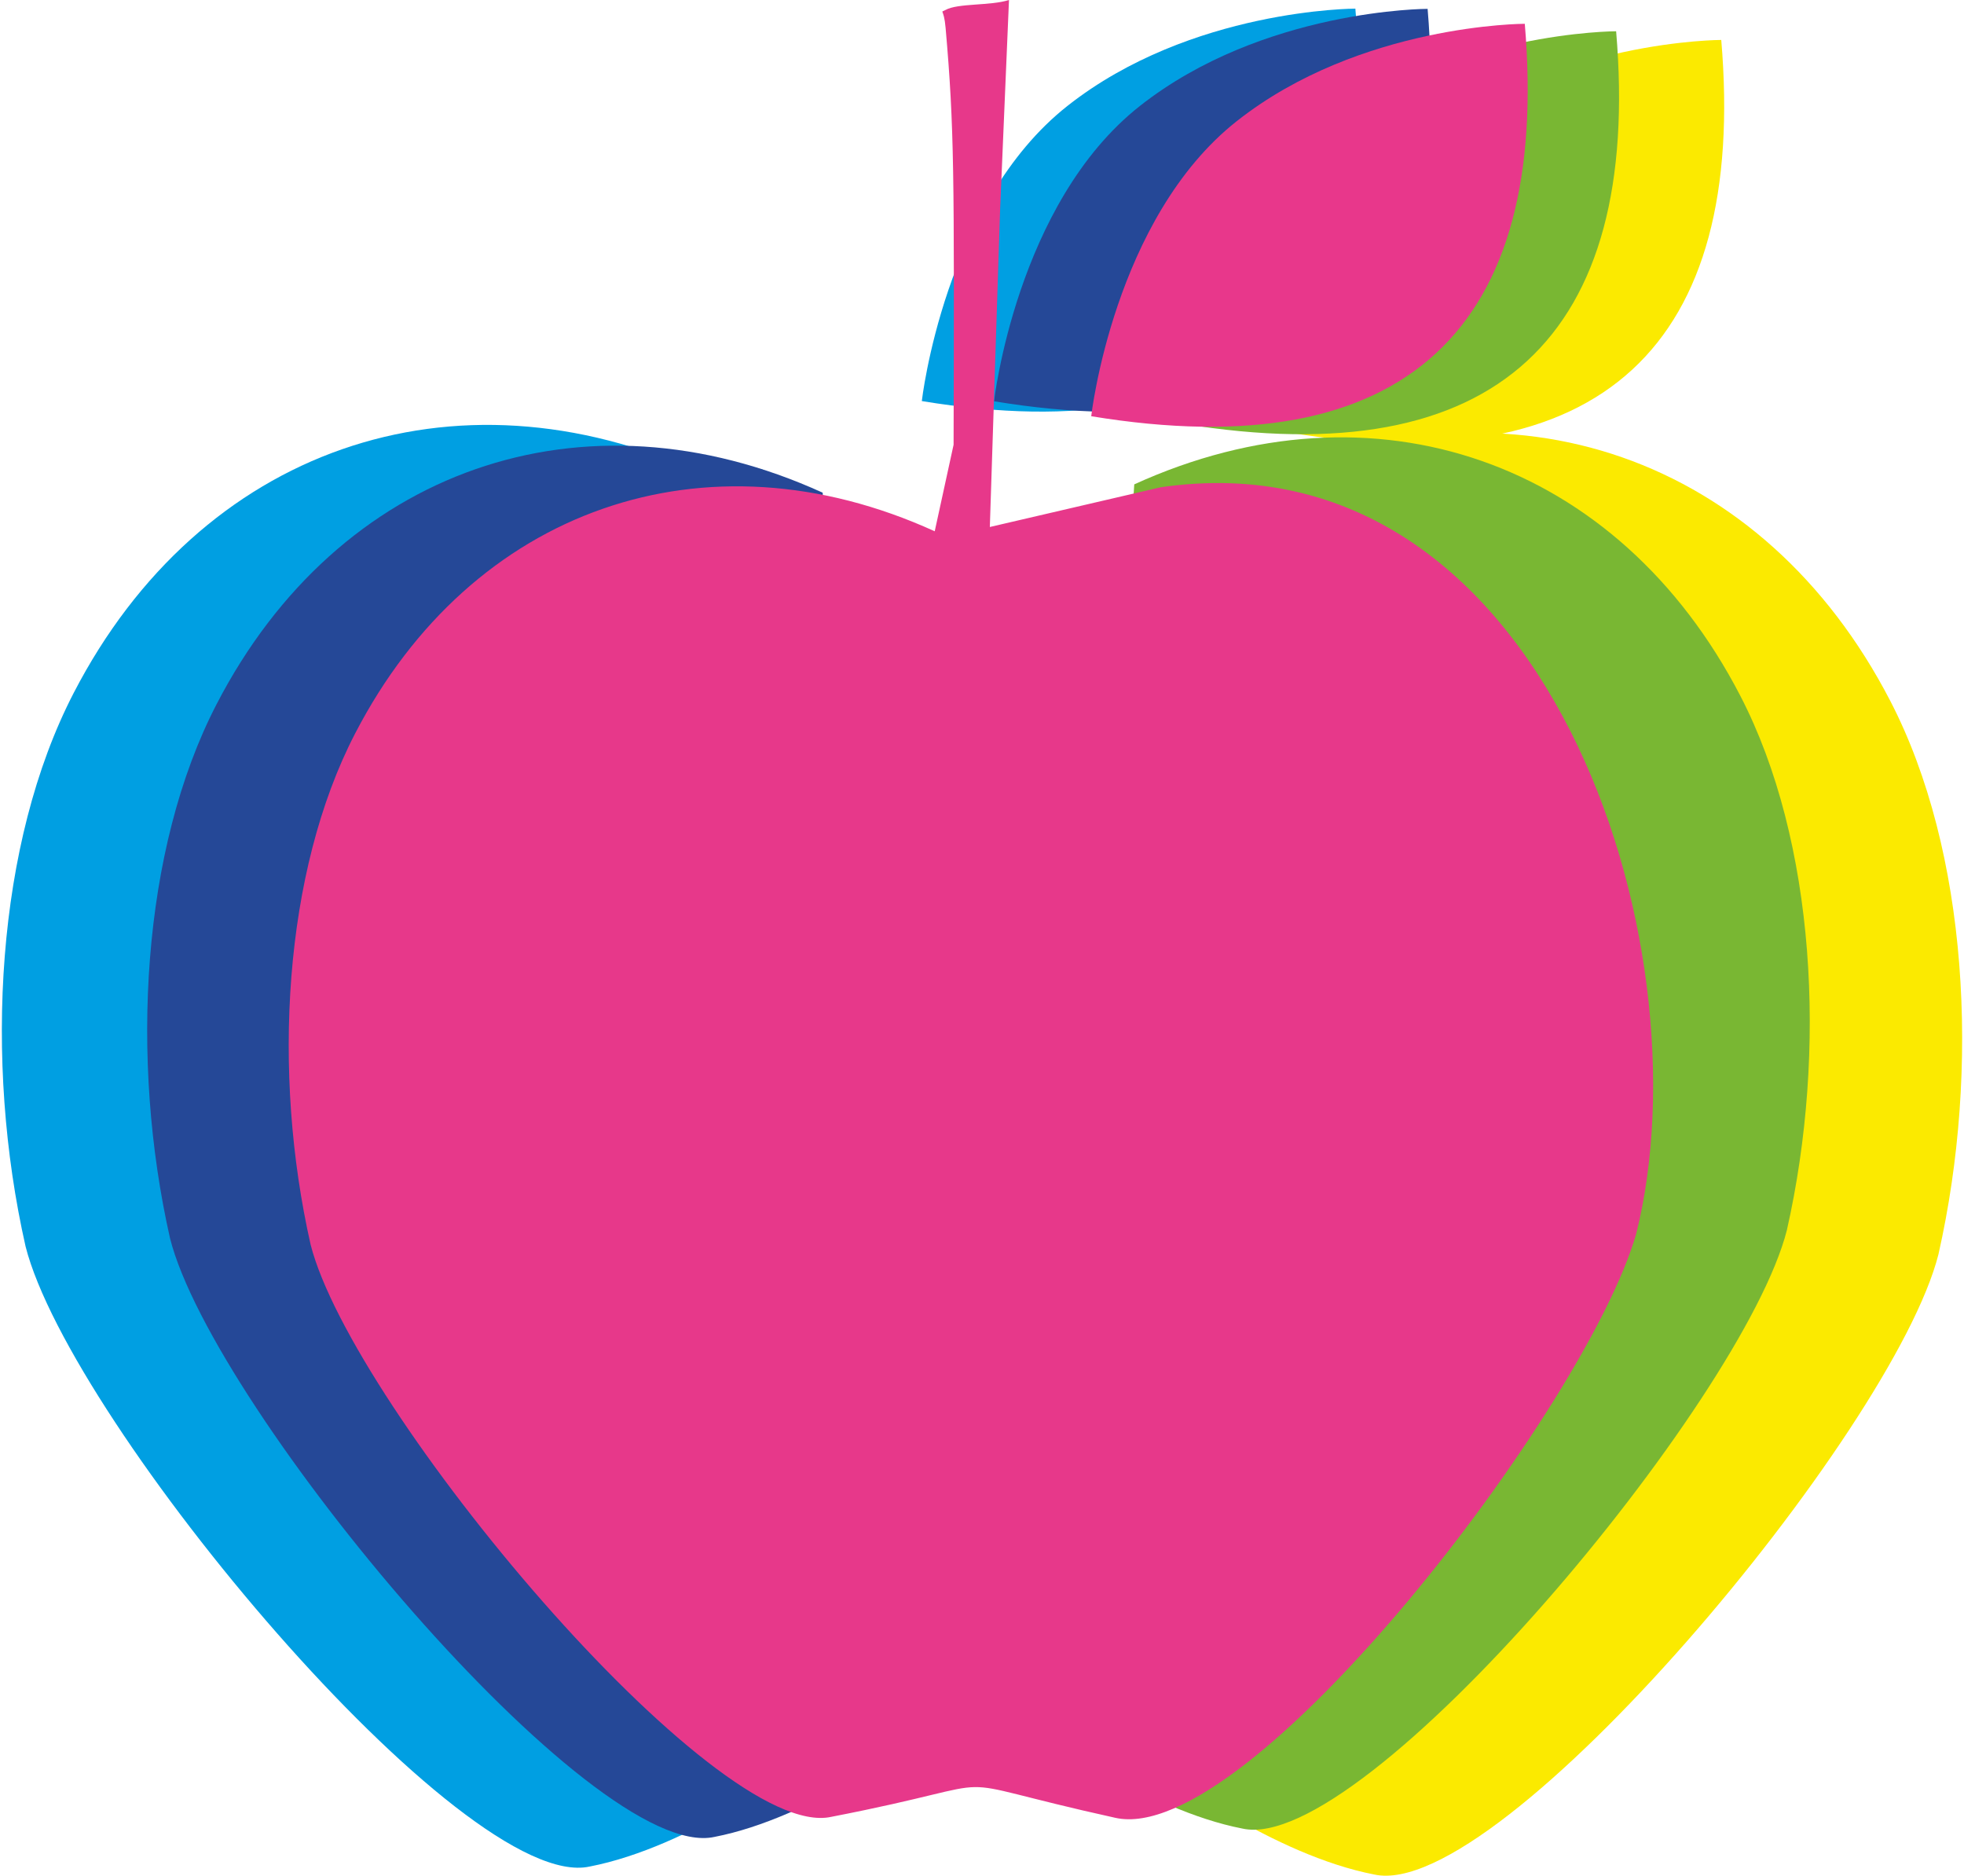<?xml version="1.0" encoding="UTF-8"?>
<!DOCTYPE svg PUBLIC "-//W3C//DTD SVG 1.1//EN" "http://www.w3.org/Graphics/SVG/1.1/DTD/svg11.dtd">
<!-- Creator: CorelDRAW (Evaluation Version) -->
<svg xmlns="http://www.w3.org/2000/svg" xml:space="preserve" width="356px" height="340px" version="1.1" style="shape-rendering:geometricPrecision; text-rendering:geometricPrecision; image-rendering:optimizeQuality; fill-rule:evenodd; clip-rule:evenodd"
viewBox="0 0 4249.24 4065.91"
 xmlns:xlink="http://www.w3.org/1999/xlink"
 xmlns:xodm="http://www.corel.com/coreldraw/odm/2003">
 <defs>
  <style type="text/css">
   <![CDATA[
    .fil5 {fill:#009FE2}
    .fil0 {fill:#009FE2}
    .fil7 {fill:#254897}
    .fil1 {fill:#254897}
    .fil8 {fill:#79B733}
    .fil3 {fill:#79B733}
    .fil9 {fill:#E7388A}
    .fil4 {fill:#E8378B}
    .fil6 {fill:#FBEA00}
    .fil2 {fill:#FBEA00}
   ]]>
  </style>
 </defs>
 <g id="Layer_x0020_1">
  <g id="_105553746006208">
   <path class="fil0" d="M1994.16 869.37c0,0 48.63,-429.39 315.97,-640.02 267.34,-210.63 623.82,-210.63 623.82,-210.63 55.82,659.49 -257.33,962.84 -939.79,850.65z"/>
   <path class="fil1" d="M2150.75 869.84c0,0 48.63,-429.39 315.96,-640.03 267.35,-210.63 623.83,-210.63 623.83,-210.63 55.82,659.49 -257.33,962.85 -939.79,850.66z"/>
   <path class="fil2" d="M2787.28 937.23c0,0 48.63,-429.39 315.96,-640.03 267.34,-210.62 623.82,-210.62 623.82,-210.62 55.82,659.48 -257.32,962.84 -939.78,850.65z"/>
   <path class="fil3" d="M2559.4 918.42c0,0 48.63,-429.38 315.97,-640.01 267.35,-210.64 623.82,-210.64 623.82,-210.64 55.81,659.5 -257.33,962.85 -939.79,850.65z"/>
   <path class="fil4" d="M2361.38 902.23c0,0 48.63,-429.38 315.97,-640.02 267.35,-210.64 623.83,-210.64 623.83,-210.64 55.82,659.5 -257.33,962.85 -939.8,850.66z"/>
   <path class="fil5" d="M1517.27 1026.66c-538.26,-245.31 -1087.76,-53.83 -1361.44,475.23 -168.46,325.28 -195.49,797.15 -104.41,1199.93 97.46,384.39 949.68,1404.84 1222.91,1344.16 216.03,-41.83 455.27,-216.36 488.7,-252.36 38.14,-41.06 -132.25,-31.18 107.9,21.87 312.93,70.67 1193.52,-730.18 1293.69,-1138.24 163.08,-770.55 -291.29,-1595.3 -1195.44,-1464.28l-322.46 -196.4c-96.14,228.24 -76.61,903.47 -129.45,10.09z"/>
   <path class="fil6" d="M2731.96 1043.98c538.27,-245.29 1087.75,-53.83 1361.43,475.25 168.48,325.27 195.51,797.14 104.43,1199.92 -97.47,384.39 -949.68,1404.85 -1222.91,1344.16 -216.03,-41.84 -455.28,-216.37 -488.7,-252.36 -38.14,-41.06 132.25,-31.18 -107.9,21.87 -312.93,70.66 -1193.53,-730.19 -1293.69,-1138.24 -163.08,-770.56 291.28,-1595.3 1195.43,-1464.28l322.48 -196.4c96.11,228.24 76.6,903.47 129.43,10.08z"/>
   <path class="fil7" d="M1779.25 1068c-519.45,-236.71 -1049.74,-51.95 -1313.84,458.62 -162.58,313.91 -188.67,769.28 -100.77,1157.98 94.05,370.95 916.48,1355.72 1180.16,1297.17 208.48,-40.37 439.35,-208.79 471.6,-243.54 36.8,-39.63 -127.61,-30.09 104.14,21.1 302,68.2 1151.8,-704.64 1248.45,-1098.43 157.39,-743.62 -281.1,-1539.54 -1153.63,-1413.11l-68.2 345.19c-92.76,220.28 -316.93,337.18 -367.91,-524.98z"/>
   <path class="fil8" d="M2454.68 1049.94c519.45,-236.73 1049.73,-51.95 1313.84,458.62 162.58,313.9 188.67,769.28 100.78,1157.97 -94.08,370.96 -916.49,1355.73 -1180.17,1297.18 -208.47,-40.37 -439.36,-208.81 -471.62,-243.55 -36.79,-39.62 127.63,-30.09 -104.11,21.11 -302,68.2 -1151.82,-704.66 -1248.47,-1098.45 -157.39,-743.62 281.1,-1539.52 1153.65,-1413.09l68.19 345.18c92.76,220.27 316.93,337.18 367.91,-524.97z"/>
   <path class="fil9" d="M2063.02 964.08l-40.88 187.57c-496.79,-226.39 -1003.93,-49.69 -1256.52,438.61 -155.48,300.21 -180.43,735.71 -96.37,1107.45 89.96,354.76 876.49,1296.57 1128.67,1240.57 425.56,-82.5 198.33,-90.07 615.42,2.07 288.82,65.22 1020.59,-888.71 1129.18,-1265.31 158.6,-630.12 -195.96,-1739.75 -1030.43,-1618.84l-370.49 86.13 22.25 -687.46 19.26 -454.87c-40.68,12.94 -110.76,6.52 -137.68,21.63 -13.04,7.25 -3.62,-6.21 0.31,39.03 18.95,217.8 18.74,313.26 17.28,903.42z"/>
  </g>
 </g>
</svg>
